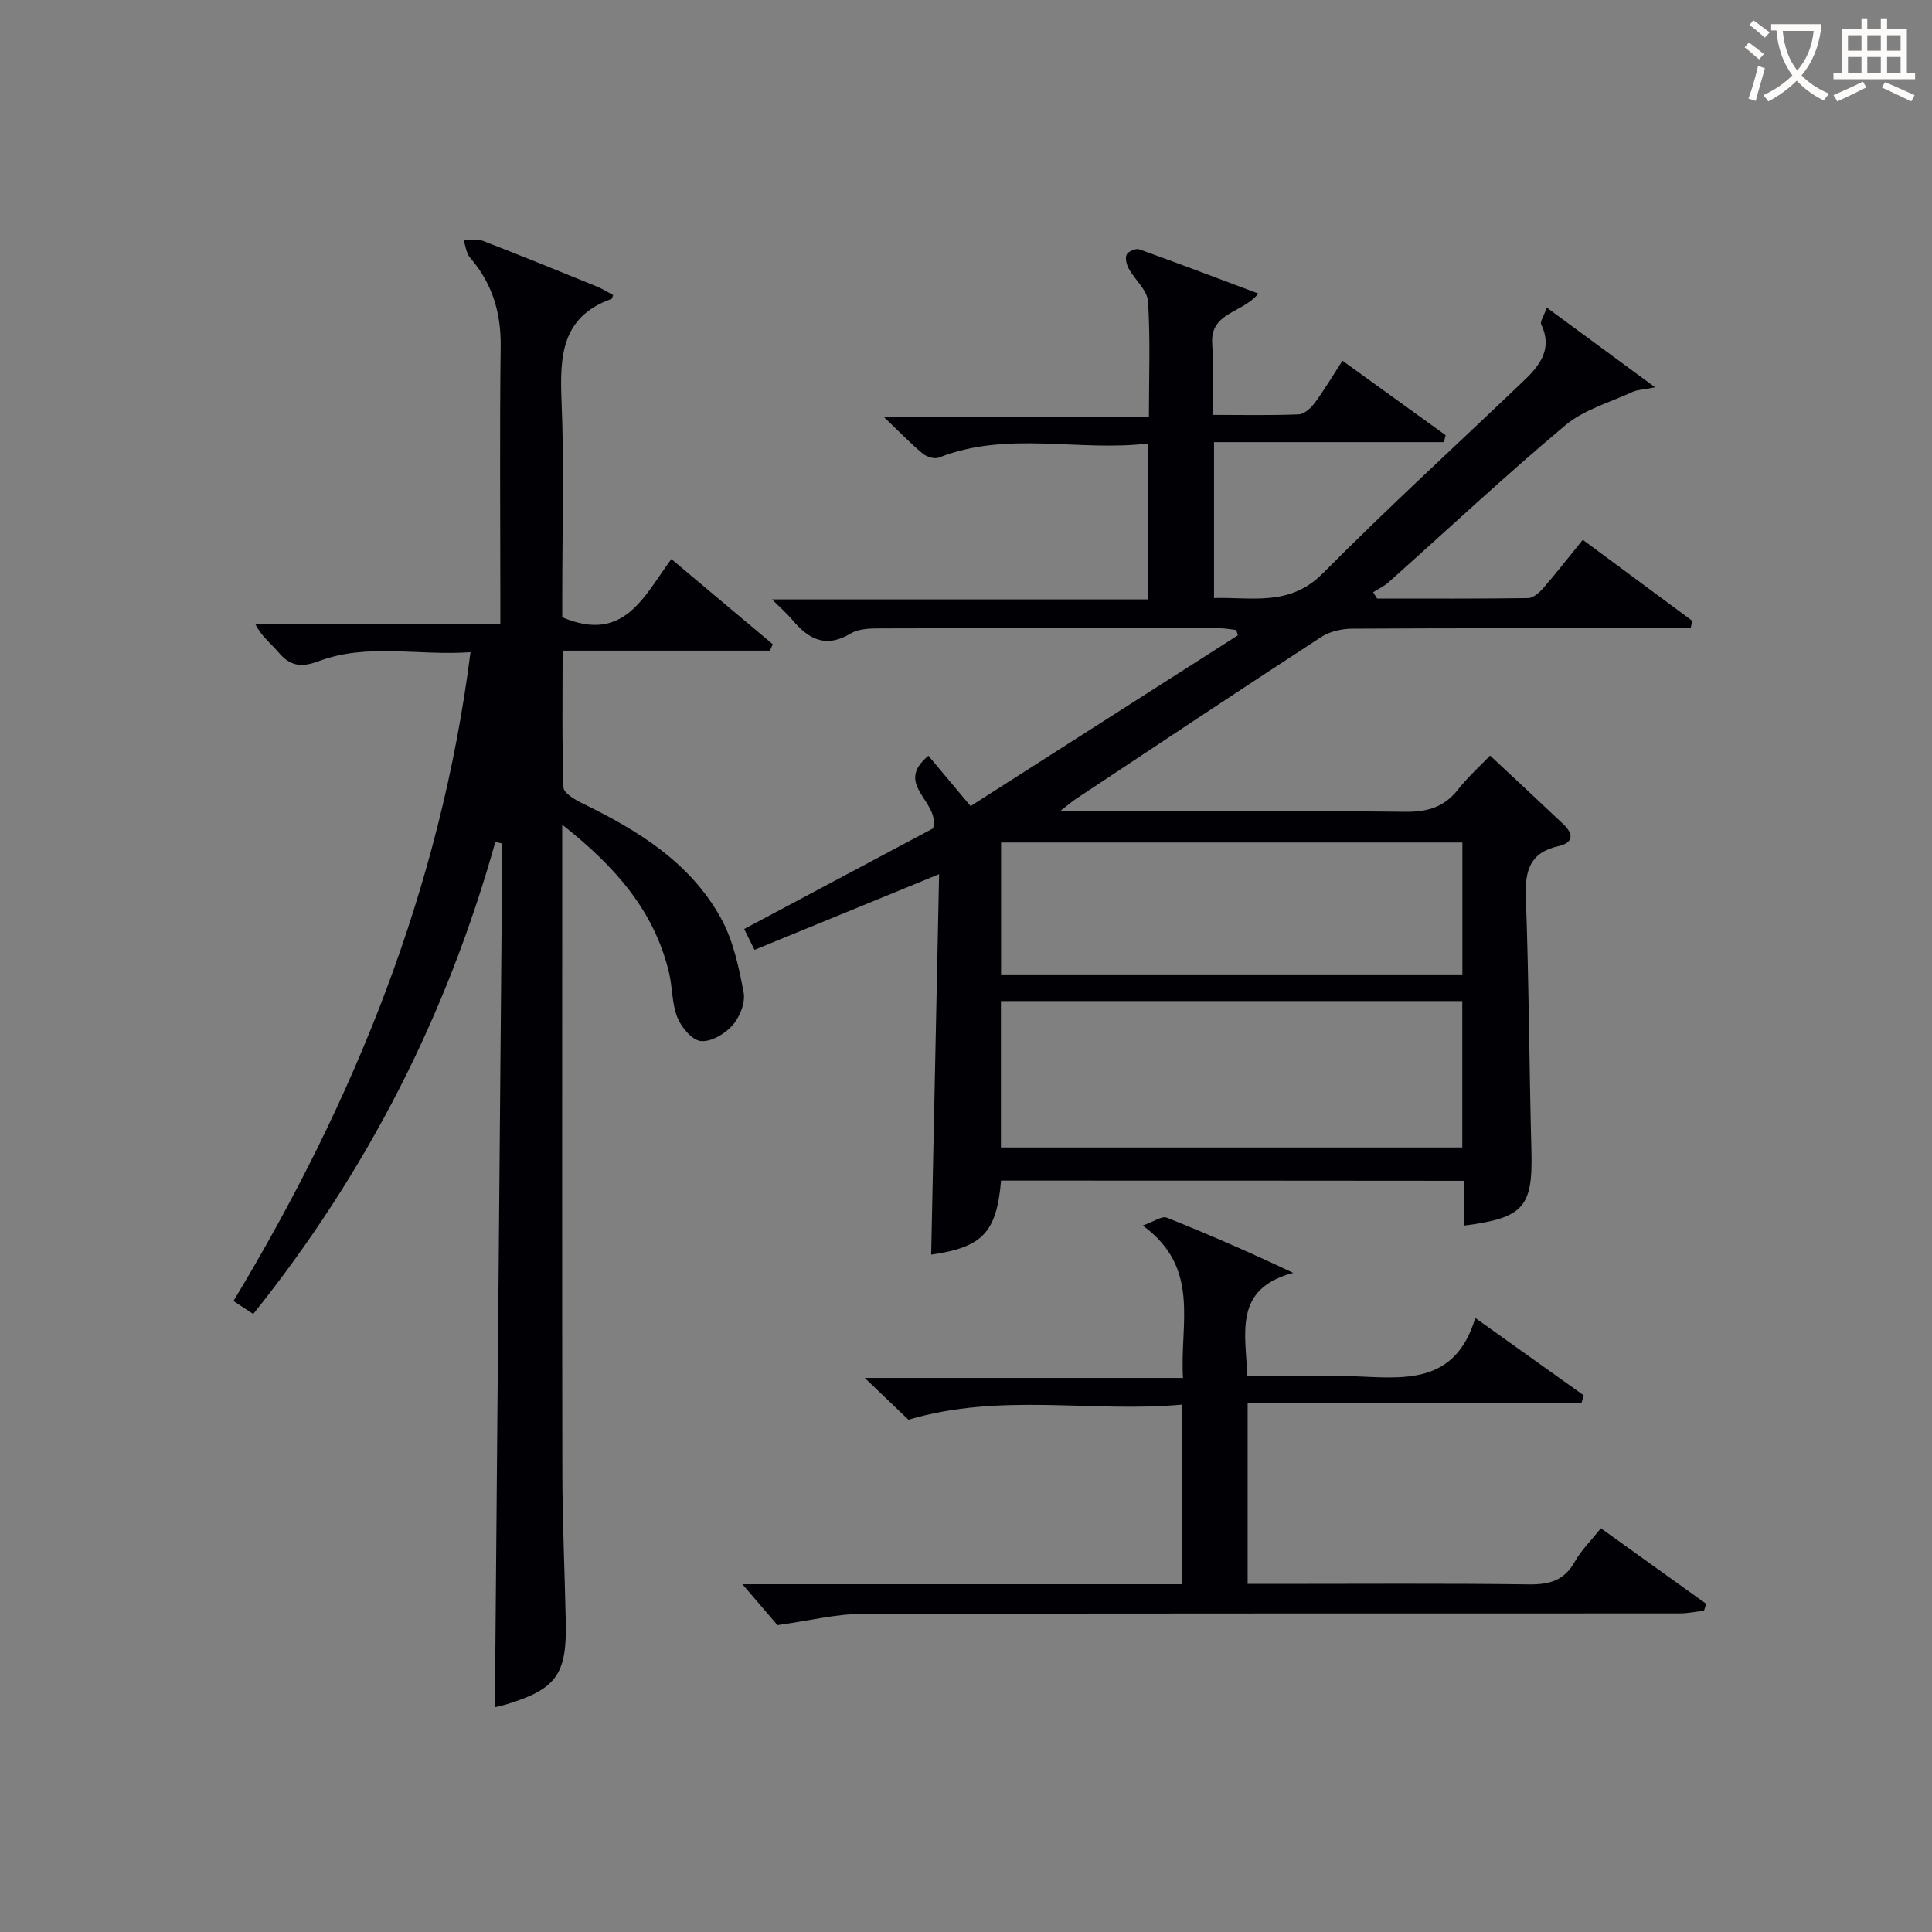 <svg enable-background="new 0 0 400 400" viewBox="0 0 400 400" xmlns="http://www.w3.org/2000/svg"><rect x="0" y="0" width="400" height="400" fill="#808080" stroke="none"/><g fill="#010105"><path d="m207.26 244.43c-.93 10.8-3.88 13.81-14.47 15.33.54-26.01 1.09-52.08 1.64-78.77-13.16 5.4-25.53 10.47-38.22 15.67-.84-1.69-1.46-2.94-2.14-4.32 13.39-7.13 26.55-14.14 39.12-20.83 1.52-5.67-8.28-8.96-.97-15.04 2.8 3.35 5.57 6.65 8.73 10.42 19.02-12.15 37.17-23.75 55.33-35.35-.1-.37-.21-.73-.31-1.1-1.17-.13-2.33-.37-3.5-.37-23.17-.02-46.33-.04-69.5.03-2.29.01-4.98-.06-6.8 1.04-5.24 3.16-8.81 1.17-12.17-2.85-1.06-1.27-2.33-2.36-4.16-4.19h77.89c0-10.89 0-21.14 0-32.28-14.49 1.75-29.16-2.7-43.38 2.93-.89.35-2.53-.18-3.34-.86-2.54-2.13-4.85-4.53-8.09-7.63h54.95c0-8.37.32-16.14-.19-23.87-.15-2.32-2.7-4.43-3.96-6.74-.47-.85-.82-2.2-.46-2.95.32-.66 1.91-1.33 2.61-1.08 8.08 2.89 16.1 5.95 24.66 9.16-3.26 4.07-9.95 3.85-9.56 10.29.29 4.77.06 9.57.06 14.83 6.3 0 12.09.13 17.87-.11 1.16-.05 2.54-1.34 3.33-2.41 1.96-2.65 3.65-5.51 5.71-8.7 7.3 5.27 14.33 10.34 21.36 15.42-.12.48-.23.96-.35 1.44-15.76 0-31.52 0-47.6 0v32.28c7.84-.24 15.64 1.83 22.55-5.14 13.58-13.7 27.85-26.7 41.79-40.05 3.25-3.11 5.76-6.55 3.4-11.47-.28-.59.54-1.71 1.16-3.47 7.38 5.43 14.32 10.54 22.42 16.5-2.65.52-3.76.52-4.67.95-4.71 2.19-10.06 3.67-13.92 6.91-12.49 10.48-24.41 21.63-36.58 32.49-.94.84-2.13 1.39-3.21 2.08.27.43.55.87.82 1.3 10.42 0 20.85.06 31.27-.09 1.06-.02 2.31-1.12 3.11-2.04 2.72-3.14 5.27-6.42 8.21-10.03 7.61 5.63 15.14 11.2 22.66 16.77-.11.52-.22 1.03-.33 1.55-1.85 0-3.7 0-5.55 0-21.5 0-43-.05-64.5.08-2.16.01-4.65.56-6.43 1.72-17 11.07-33.89 22.32-50.8 33.53-.76.5-1.45 1.11-3.3 2.55h6.05c21.83 0 43.67-.13 65.49.11 4.54.05 7.97-.95 10.82-4.54 2.15-2.72 4.76-5.07 6.7-7.1 5.24 4.9 10.2 9.53 15.13 14.18 2.16 2.04 2.2 3.87-1 4.58-5.89 1.32-6.94 5.06-6.73 10.58.64 17.47.69 34.95 1.15 52.43.31 11.7-1.53 13.95-13.94 15.55 0-2.99 0-5.95 0-9.28-32.07-.04-63.81-.04-95.86-.04zm-.03-6.86h95.52c0-10.28 0-20.19 0-30.31-31.93 0-63.61 0-95.52 0zm95.54-63.14c-32.13 0-63.8 0-95.51 0v27.31h95.51c0-9.16 0-18.08 0-27.31z"/><path d="m52.43 272.05c-1.28-.84-2.48-1.63-4.09-2.69 24.99-41.45 42.85-85.27 49.07-134.33-10.81.77-21.3-1.92-31.34 1.83-3.82 1.43-6.05 1.02-8.5-1.9-1.48-1.76-3.41-3.14-4.7-5.75h50.72c0-2.38 0-4.16 0-5.94 0-17.16-.15-34.33.07-51.49.09-7.01-1.71-13.08-6.31-18.39-.82-.94-.95-2.48-1.39-3.74 1.34.05 2.82-.25 4 .21 7.91 3.06 15.76 6.26 23.61 9.46 1.18.48 2.27 1.19 3.38 1.78-.22.51-.25.76-.35.79-10.5 3.73-10.71 12.07-10.33 21.36.54 13.31.14 26.66.14 39.99v4.56c12.84 5.47 16.93-4.43 22.59-12.05 7.26 6.1 14.13 11.87 20.99 17.63-.19.44-.39.89-.58 1.33-14.04 0-28.08 0-42.93 0 0 9.84-.14 19.09.18 28.32.04 1.14 2.32 2.52 3.82 3.25 11.55 5.6 22.38 12.25 28.77 23.8 2.55 4.62 3.72 10.14 4.71 15.4.4 2.11-.81 5.11-2.31 6.81-1.55 1.76-4.44 3.47-6.55 3.25-1.81-.18-4.02-2.83-4.85-4.87-1.15-2.85-1-6.2-1.73-9.26-3.03-12.78-11.1-21.98-22.12-30.67v6.29c0 42.66-.05 85.32.03 127.98.02 10.31.5 20.62.71 30.94.22 10.71-2.02 13.78-12.23 16.9-1.11.34-2.25.56-2.45.61.51-59.47 1.02-119.15 1.54-178.83-.48-.1-.97-.2-1.45-.3-10.06 35.92-26.64 68.44-50.12 97.72z"/><path d="m327.41 290.55c-22.93 0-45.87 0-69.1 0v37.38h5.27c17.66 0 35.32-.13 52.98.1 4.23.05 7.28-.78 9.46-4.66 1.36-2.42 3.42-4.44 5.42-6.96 7.43 5.33 14.62 10.48 21.81 15.64-.15.48-.31.96-.46 1.44-1.69.19-3.39.55-5.08.55-56.48.03-112.97-.04-169.45.12-5.31.01-10.61 1.38-17.29 2.31-1.58-1.84-4.35-5.07-7.26-8.47h91.03c0-12.48 0-24.4 0-37.19-18.68 1.72-37.47-2.56-56.66 3.13-2.31-2.21-5.29-5.06-9.04-8.65h65.89c-.73-11.21 3.77-22.72-8.34-31.56 2.38-.84 3.97-2.02 4.94-1.64 8.58 3.42 17.06 7.11 26.21 11.45-12.37 3.27-9.86 12.4-9.48 21.38h18.32c1.17 0 2.33-.04 3.5.01 10.32.39 21.15 2 25.36-12.06 8.11 5.79 15.28 10.91 22.46 16.03-.17.56-.33 1.1-.49 1.65z"/></g><path d="m362.1 8.8c1.1.8 2.1 1.6 3.1 2.4l-1 1.1c-1.3-1.1-2.3-2-3-2.5zm1.9 4.8c.5.2.9.4 1.4.5-.6 2.3-1.3 4.5-1.9 6.8l-1.5-.5c.8-2.1 1.4-4.3 2-6.8zm-1-9.4c1.3.9 2.4 1.8 3.4 2.5l-1 1.1c-1.4-1.2-2.4-2.1-3.2-2.6zm3.7 2.2v-1.4h10.3v1.2c-.5 3.6-1.8 6.8-4 9.4 1.5 1.6 3.4 2.8 5.7 3.8-.3.4-.7.8-1.1 1.4-2.3-1.1-4.1-2.5-5.6-4.1-1.6 1.6-3.6 3.1-5.9 4.3-.3-.5-.7-.9-1-1.3 2.4-1.1 4.4-2.5 6-4.1-1.9-2.5-3-5.6-3.3-9.3h-1.1zm8.8 0h-6.4c.3 3.3 1.3 6 3 8.2 2-2.3 3.1-5.1 3.4-8.2z" fill="#fcfbfa"/><path d="m385.3 3.8h1.3v2.2h2.8v-2.2h1.3v2.2h4.1v9.1h1.7v1.3h-16.9v-1.3h1.7v-9.1h4.1v-2.2zm.4 13.1.7 1.2c-1.8.9-3.8 1.9-6 2.9-.2-.4-.5-.8-.8-1.3 2.3-1 4.3-1.9 6.1-2.8zm-3.1-6.4h2.8v-3.2h-2.8zm0 4.6h2.8v-3.3h-2.8zm4-4.6h2.8v-3.2h-2.8zm0 4.6h2.8v-3.3h-2.8zm3.7 1.9c2.1.9 4.1 1.8 6.1 2.7l-.7 1.3c-2.2-1.1-4.2-2-6.1-2.9zm3.2-9.7h-2.8v3.2h2.8zm-2.8 7.8h2.8v-3.3h-2.8z" fill="#fcfbfa"/></svg>
